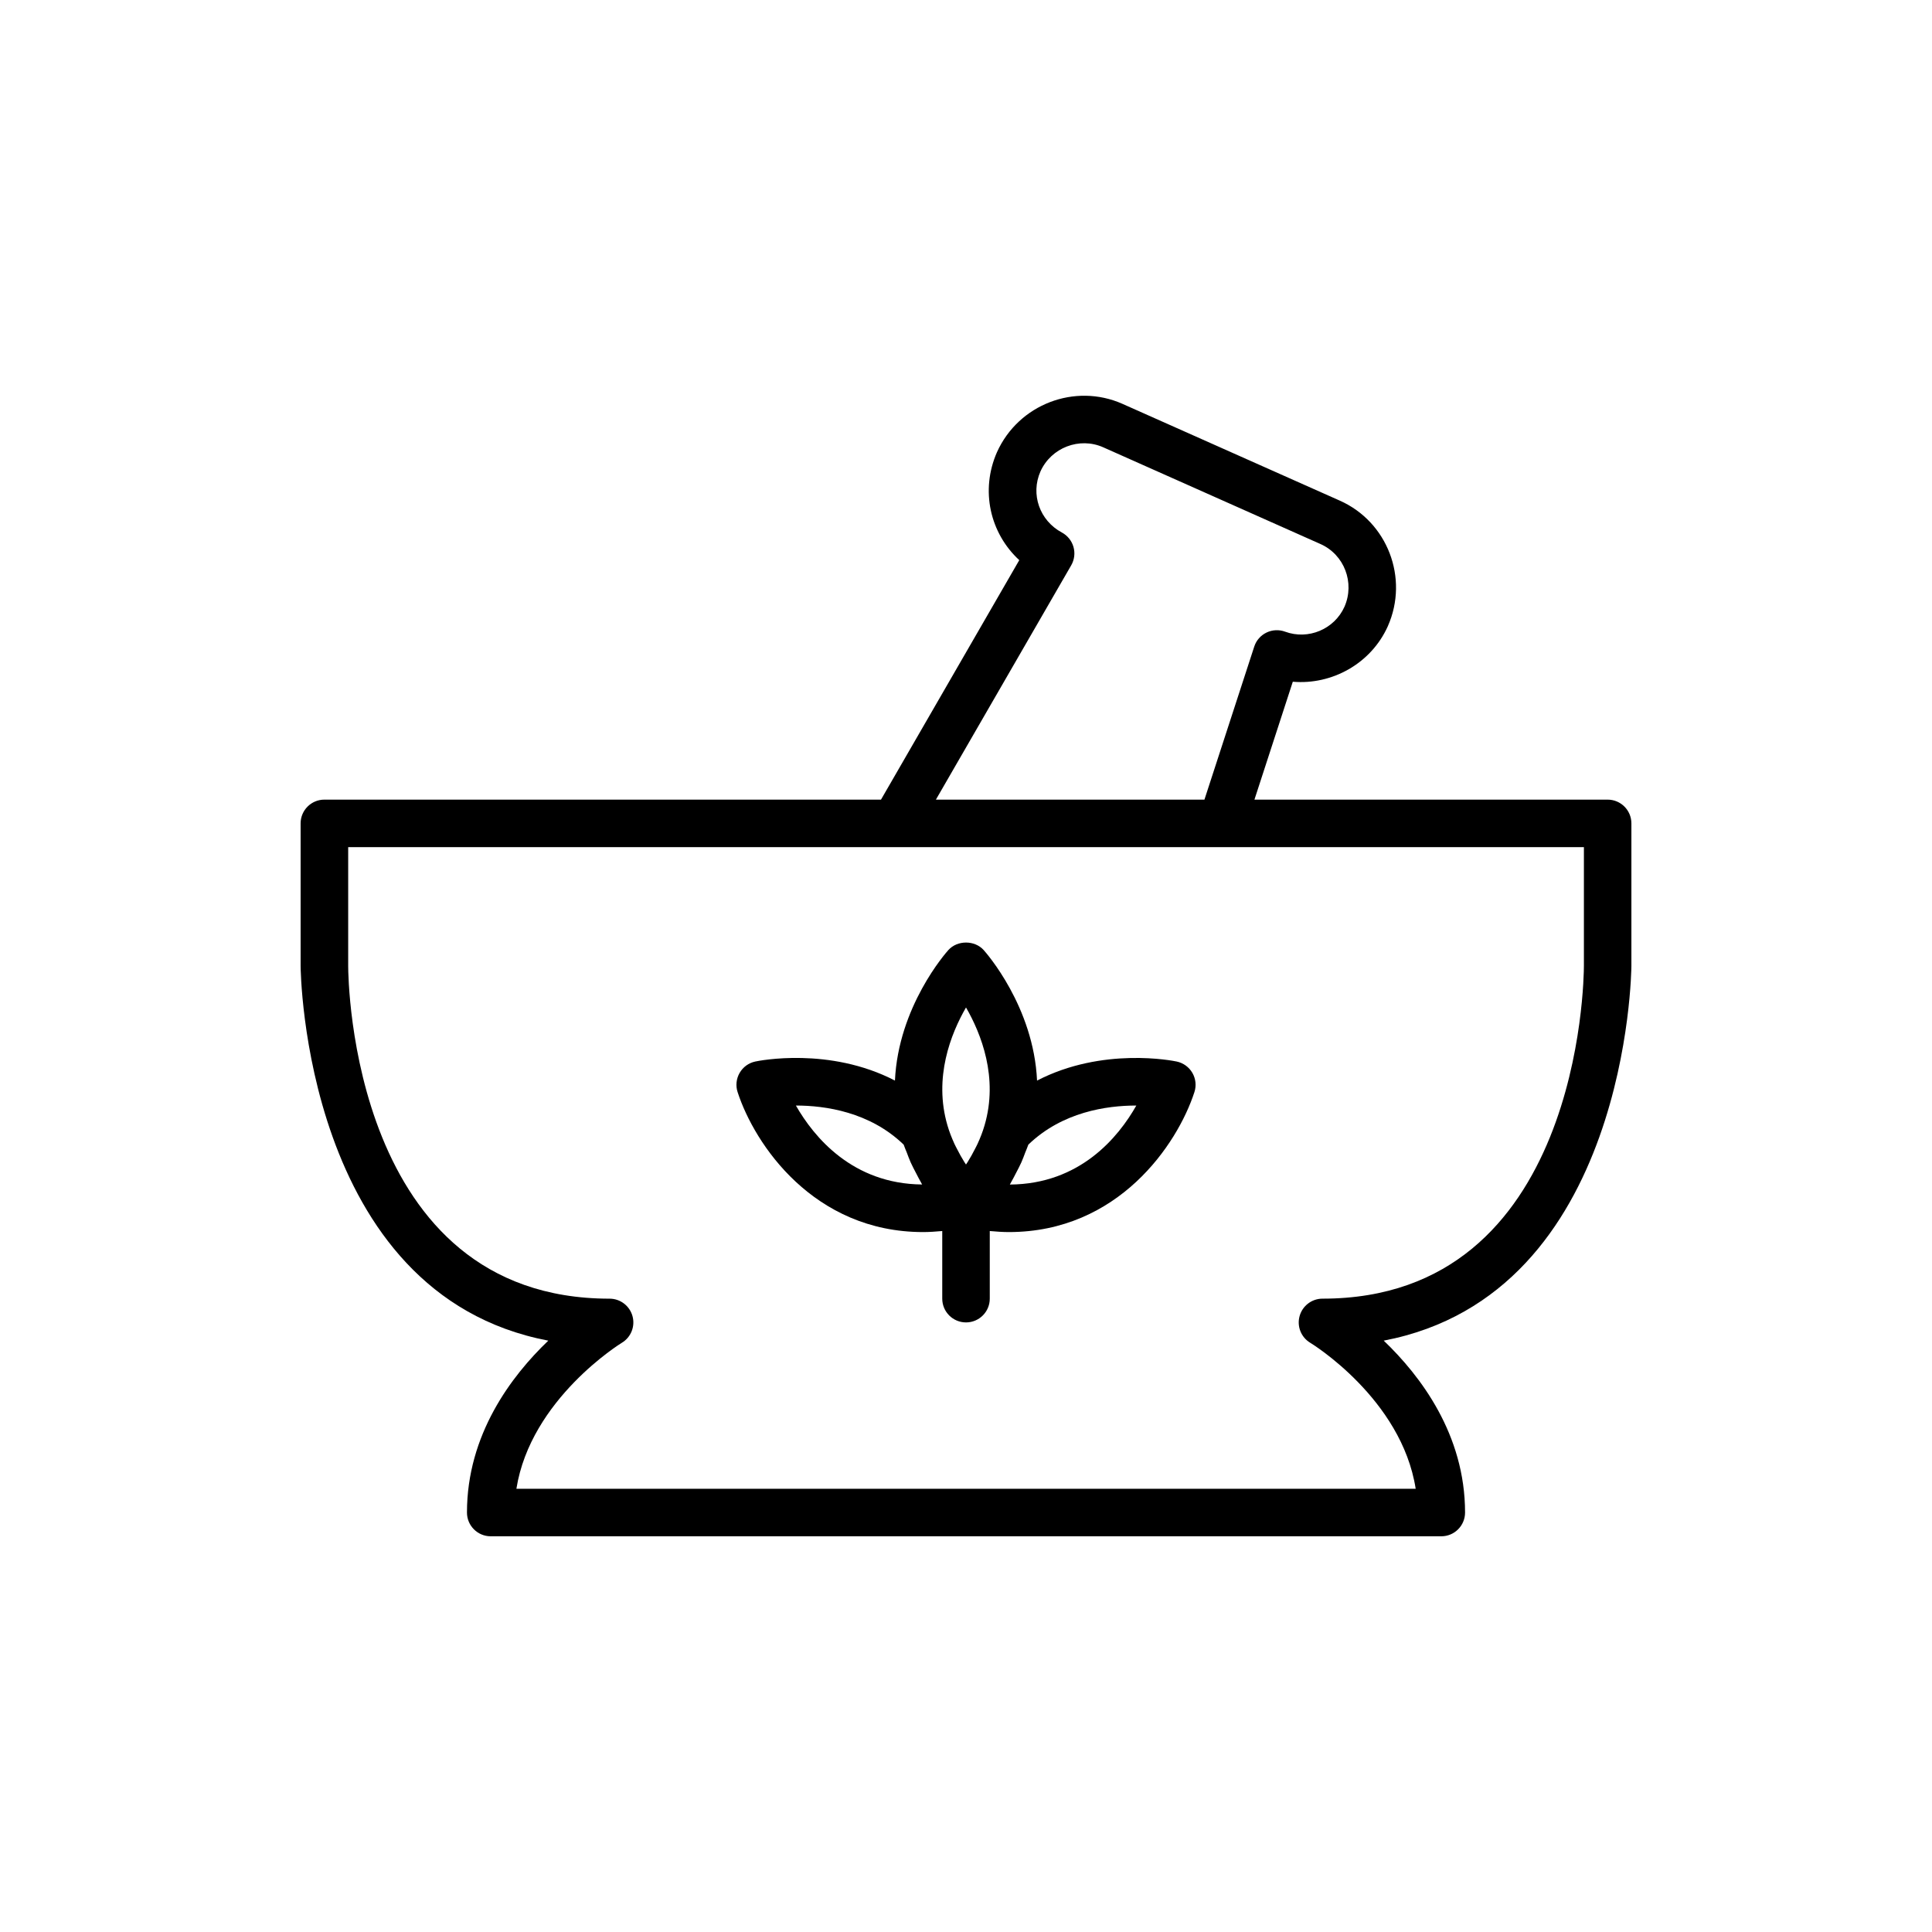 <?xml version="1.0" encoding="UTF-8"?>
<!-- Uploaded to: ICON Repo, www.iconrepo.com, Generator: ICON Repo Mixer Tools -->
<svg fill="#000000" width="800px" height="800px" version="1.1" viewBox="144 144 512 512" xmlns="http://www.w3.org/2000/svg">
 <g>
  <path d="m570.04 355.91h-93.602l10.168-31.246c10.344 0.891 20.73-4.773 25.195-14.734 0-0.008 0.008-0.02 0.012-0.035 5.602-12.711-0.129-27.621-12.766-33.23l-57.578-25.637c-12.621-5.602-27.535 0.109-33.254 12.789-4.465 10.121-1.871 21.465 5.902 28.625l-36.645 63.469h-147.51c-3.481 0-6.297 2.82-6.297 6.297v37.785c0 0.934 0.812 86.941 65.641 99.293-9.805 9.371-21.555 24.914-21.555 45.551 0 3.477 2.816 6.297 6.297 6.297h251.91c3.481 0 6.297-2.82 6.297-6.297 0-20.641-11.754-36.18-21.555-45.555 64.824-12.348 65.637-98.355 65.637-99.289v-37.785c0-3.477-2.816-6.297-6.297-6.297zm-142.16-62.094c0.848-1.477 1.07-3.234 0.602-4.875-0.469-1.637-1.582-3.019-3.082-3.824-5.902-3.168-8.332-10.137-5.672-16.172 2.848-6.336 10.344-9.203 16.629-6.41l57.578 25.637c6.309 2.801 9.164 10.25 6.363 16.625-2.688 5.977-9.613 8.863-15.738 6.602-1.605-0.59-3.391-0.504-4.926 0.238-1.543 0.746-2.719 2.086-3.246 3.719l-13.199 40.555h-71.164zm135.87 106.17c-0.008 3.602-0.945 88.172-69.273 88.172-2.828 0-5.312 1.887-6.07 4.617-0.758 2.727 0.398 5.629 2.828 7.082 0.266 0.156 24.188 14.785 27.938 38.684h-238.32c3.766-23.781 27.68-38.531 27.934-38.684 2.43-1.453 3.586-4.356 2.828-7.082-0.758-2.727-3.242-4.613-6.07-4.613-68.328 0-69.266-84.57-69.273-88.168v-31.488h327.48z"/>
  <path d="m455.85 425.32c-0.965-0.207-19.629-3.965-37.02 5.047-0.898-19.59-13.488-33.855-14.152-34.598-2.387-2.644-6.961-2.644-9.348 0-0.664 0.738-13.262 15.012-14.16 34.594-17.395-9.016-36.051-5.254-37.016-5.047-1.746 0.371-3.254 1.465-4.144 3.012-0.891 1.547-1.09 3.398-0.535 5.094 4.519 13.902 20.18 37.09 49.176 37.09 1.633 0 3.336-0.125 5.055-0.277v17.922c0 3.477 2.816 6.297 6.297 6.297s6.297-2.82 6.297-6.297v-17.922c1.719 0.152 3.422 0.277 5.055 0.277 28.996 0 44.656-23.184 49.176-37.09 0.555-1.695 0.355-3.547-0.535-5.094-0.891-1.539-2.398-2.633-4.144-3.008zm-55.848-14.332c4.023 6.981 8.629 18.594 4.914 31.25 0 0.008 0 0.016-0.008 0.023-0.473 1.637-1.105 3.254-1.836 4.856-0.223 0.488-0.492 0.969-0.738 1.457-0.57 1.125-1.188 2.242-1.883 3.348-0.145 0.23-0.305 0.461-0.453 0.688-0.148-0.227-0.305-0.453-0.449-0.684-0.703-1.125-1.336-2.262-1.91-3.406-0.234-0.461-0.492-0.922-0.703-1.387-0.734-1.617-1.375-3.246-1.852-4.898-3.711-12.652 0.895-24.27 4.918-31.246zm-45.082 25.992c7.766 0 19.57 1.68 28.562 10.363 0.23 0.707 0.559 1.395 0.828 2.098 0.328 0.863 0.637 1.727 1.016 2.578 0.434 0.973 0.945 1.926 1.445 2.883 0.426 0.816 0.828 1.637 1.301 2.441 0.109 0.184 0.188 0.375 0.297 0.559-18.449-0.16-28.656-12.555-33.449-20.922zm56.703 20.938c0.113-0.188 0.191-0.383 0.305-0.57 0.473-0.801 0.871-1.617 1.297-2.426 0.5-0.961 1.016-1.914 1.449-2.891 0.383-0.855 0.695-1.727 1.023-2.594 0.266-0.699 0.594-1.387 0.824-2.094 8.996-8.684 20.801-10.363 28.566-10.363h0.051c-4.75 8.387-14.922 20.82-33.516 20.938z"/>
 </g>
</svg>